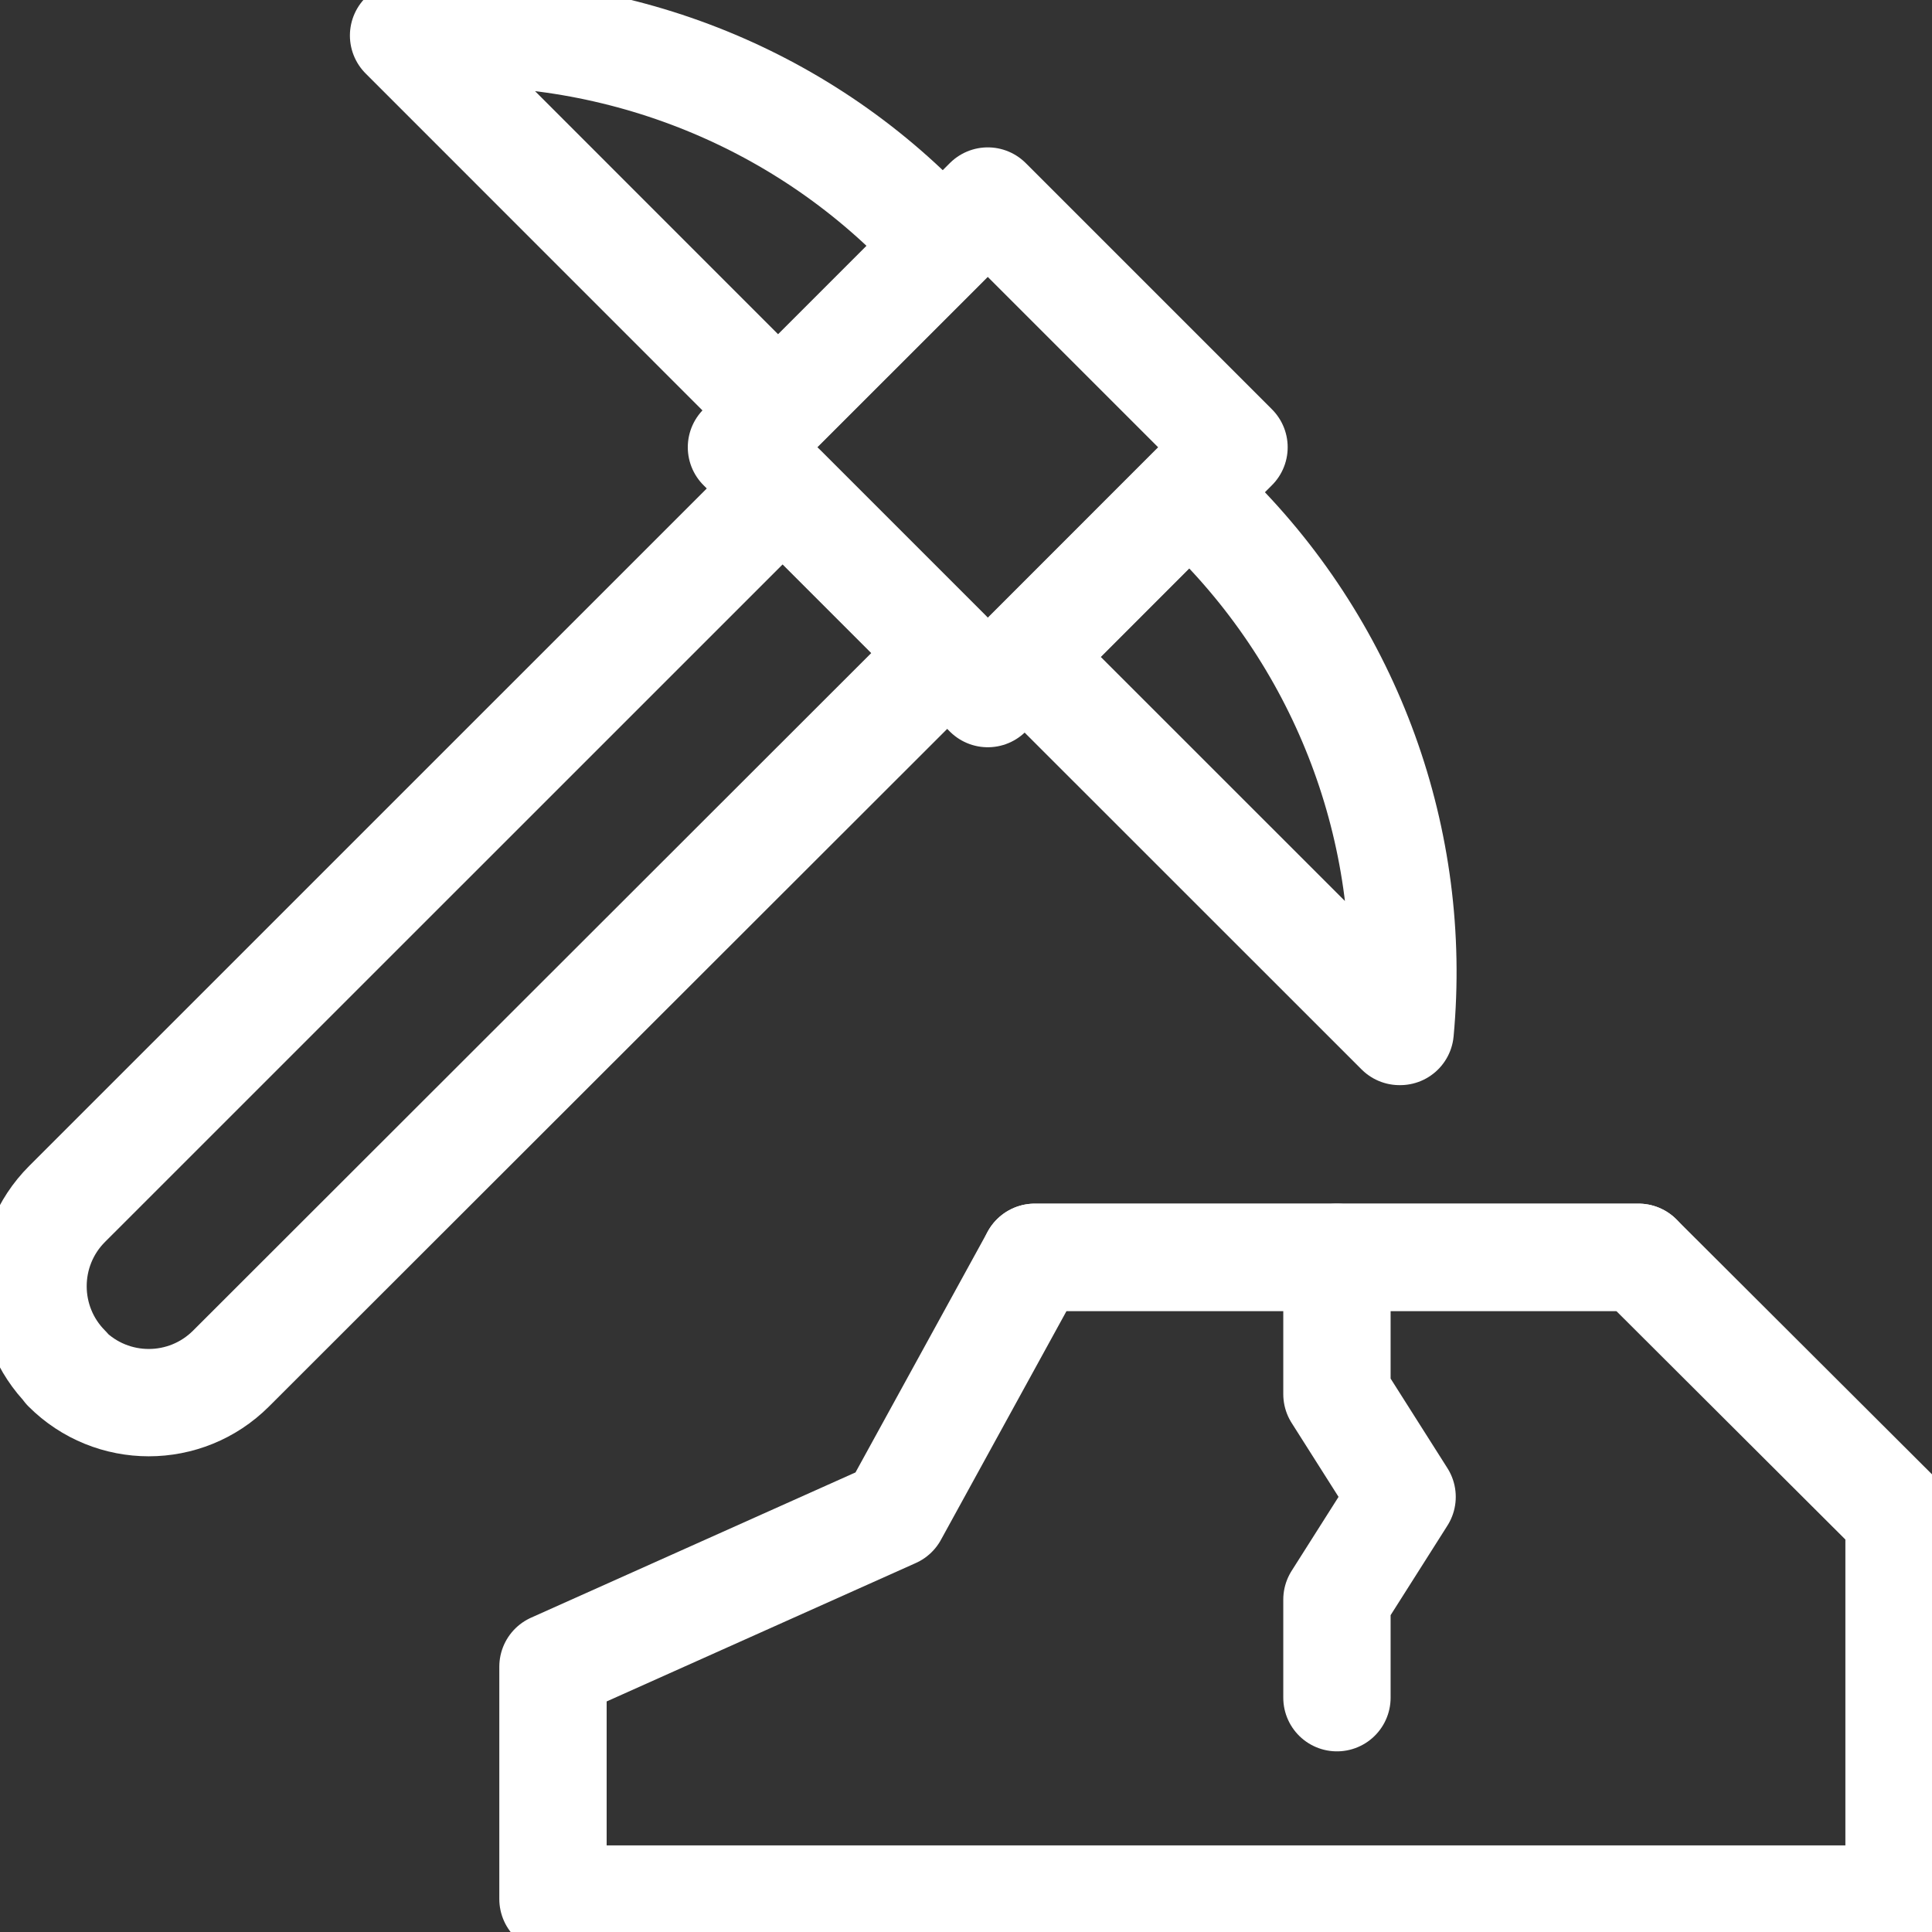 <svg width="18" height="18" viewBox="0 0 18 18" fill="none" xmlns="http://www.w3.org/2000/svg">
<rect x="0" y="0" width="18" height="18" fill="#333333" stroke="none"/>
<g clip-path="url(#clip0_2102_11663)">
<path d="M9.203 1.873L6.908 4.167L9.203 6.462L11.497 4.167L9.203 1.873Z" stroke="white" stroke-linecap="round" stroke-linejoin="round"/>
<path d="M13.039 9.61L9.549 6.121L11.082 4.587L11.309 4.814C12.573 6.078 13.21 7.832 13.045 9.61H13.039Z" stroke="white" stroke-linecap="round" stroke-linejoin="round"/>
<path d="M3.76 0.331L7.249 3.821L8.782 2.288L8.555 2.061C7.298 0.804 5.538 0.172 3.76 0.331Z" stroke="white" stroke-linecap="round" stroke-linejoin="round"/>
<path d="M0.625 12.75C0.202 12.327 0.202 11.64 0.625 11.217L7.292 4.551L8.825 6.084L2.153 12.75C1.729 13.174 1.043 13.174 0.619 12.75H0.625Z" stroke="white" stroke-linecap="round" stroke-linejoin="round"/>
<path d="M17.693 14.136V17.693H5.152V15.528L8.328 14.106L9.641 11.714H15.265L17.693 14.136Z" stroke="white" stroke-linecap="round" stroke-linejoin="round"/>
<path d="M9.641 11.714H15.265" stroke="white" stroke-linecap="round" stroke-linejoin="round"/>
<path d="M12.456 15.817V14.903L13.063 13.946L12.456 12.989V11.714" stroke="white" stroke-linecap="round" stroke-linejoin="round"/>
</g>
<defs>
<clipPath id="clip0_2102_11663">
<rect width="18" height="18" fill="white"/>
</clipPath>
</defs>
</svg>
